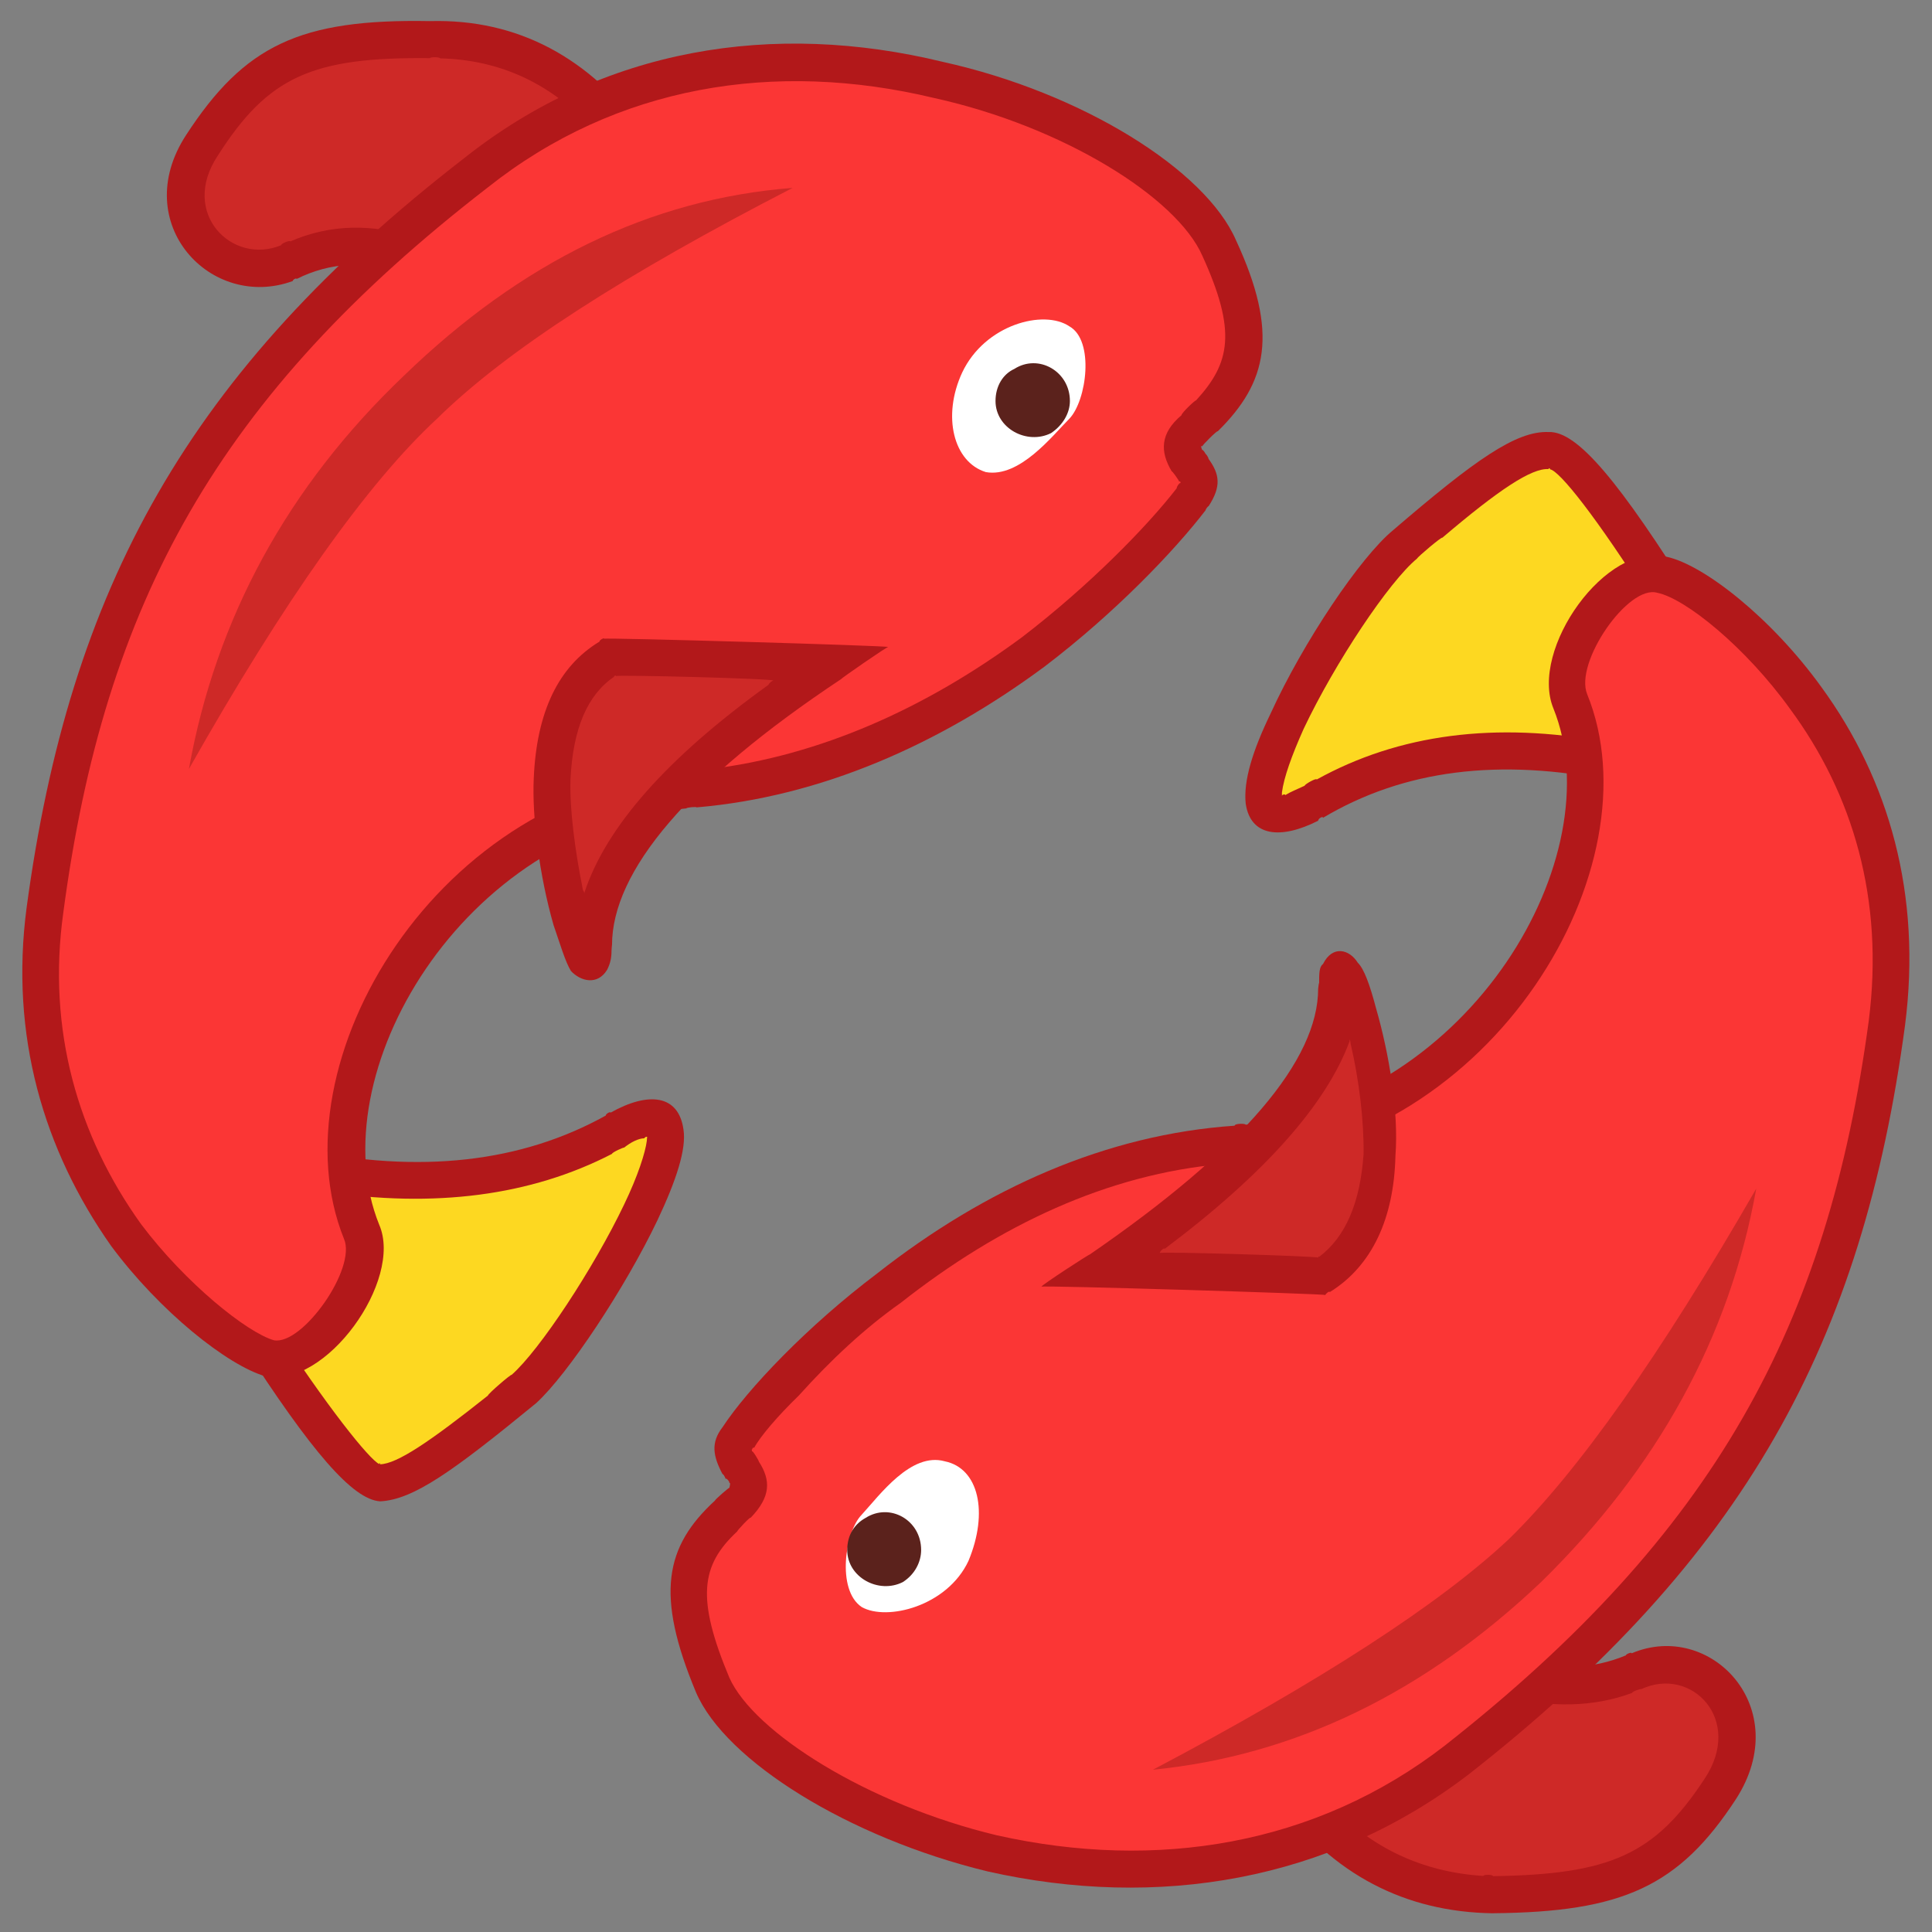 <svg xmlns="http://www.w3.org/2000/svg" version="1.1" xmlns:xlink="http://www.w3.org/1999/xlink" width="100%" height="100%" id="svgWorkerArea" viewBox="0 0 400 400" xmlns:artdraw="https://artdraw.muisca.co" style="background: white;"><rect x="0" y="0" width="400" height="400" fill="#808080" stroke="none"/><defs id="defsdoc"><pattern id="patternBool" x="0" y="0" width="10" height="10" patternUnits="userSpaceOnUse" patternTransform="rotate(35)"><circle cx="5" cy="5" r="4" style="stroke: none;fill: #ff000070;"></circle></pattern></defs><g id="fileImp-44594811" class="cosito"><path id="pathImp-341019915" fill="#CE2927" class="grouped" d="M85.011 52.913C76.111 49.977 67.711 50.377 60.011 54.256 48.211 59.377 30.611 46.977 41.711 30.091 53.011 12.377 63.611 7.877 89.011 8.205 105.911 7.877 119.611 14.977 130.611 30.091 130.611 29.877 85.011 52.677 85.011 52.913 85.011 52.677 85.011 52.677 85.011 52.913"></path><path id="pathImp-54707866" fill="#B2181A" class="grouped" d="M89.011 4.369C62.111 3.877 50.611 9.377 38.511 27.988 26.611 46.277 43.711 64.377 60.611 58.185 60.611 57.877 61.411 57.477 61.411 57.755 68.411 54.277 75.711 53.877 84.211 56.604 84.211 56.177 85.611 56.877 85.611 57.018 85.611 56.877 136.111 31.277 136.111 31.465 136.111 31.277 133.611 27.377 133.611 27.804 122.111 11.877 107.111 3.877 89.011 4.369 89.011 3.877 89.011 3.877 89.011 4.369M91.111 12.081C103.611 12.377 114.411 17.377 123.111 27.183 123.111 26.877 124.511 28.477 124.511 28.787 124.511 28.477 84.711 48.377 84.711 48.831 84.711 48.377 86.111 48.977 86.111 49.222 77.111 46.277 68.411 46.377 60.111 49.981 60.111 49.677 58.211 50.377 58.211 50.764 48.111 54.977 37.111 44.177 45.111 32.194 55.511 15.877 64.611 11.777 89.011 12.042 89.011 11.777 91.111 11.777 91.111 12.081 91.111 11.777 91.111 11.777 91.111 12.081"></path><path id="pathImp-912003956" fill="#FDD821" class="grouped" d="M61.411 241.711C87.011 246.977 109.111 244.577 127.411 234.291 154.711 218.077 121.011 276.577 108.511 287.585 96.111 297.977 84.911 306.577 78.711 307 74.511 306.577 64.611 294.077 49.011 269.291 49.011 269.077 61.411 241.377 61.411 241.711 61.411 241.377 61.411 241.377 61.411 241.711"></path><path id="pathImp-254609662" fill="#B2181A" class="grouped" d="M125.411 230.968C107.911 240.677 87.011 243.077 62.411 237.959 62.411 237.677 59.411 237.077 59.411 237.291 59.411 237.077 44.511 269.377 44.511 269.575 44.511 269.377 50.211 277.977 50.211 278.384 64.511 300.577 73.011 310.477 78.711 310.837 85.611 310.477 93.711 304.677 111.011 290.501 117.611 284.477 129.411 266.677 136.111 252.654 140.111 244.177 142.111 237.877 141.511 233.892 140.511 226.577 134.211 225.977 126.411 230.362 126.411 230.077 125.411 230.577 125.411 230.968 125.411 230.577 125.411 230.577 125.411 230.968M133.411 235.672C133.411 235.477 134.011 235.177 134.011 235.495 134.011 235.177 133.911 235.877 133.911 236.224 133.611 238.577 132.111 243.377 129.211 249.393 122.911 262.577 111.711 279.577 105.911 284.661 105.911 284.377 101.011 288.577 101.011 288.943 89.011 298.477 82.211 303.077 78.711 303.163 78.711 303.077 78.511 302.677 78.511 303.124 76.411 302.077 67.911 291.577 56.111 273.465 56.111 273.177 53.411 268.577 53.411 268.991 53.411 268.577 63.611 245.577 63.611 246.085 63.611 245.577 67.011 246.377 67.011 246.691 89.911 250.177 109.911 247.577 126.711 238.895 126.711 238.577 129.211 237.477 129.211 237.606 130.611 236.477 132.211 235.677 133.411 235.672 133.411 235.477 133.411 235.477 133.411 235.672"></path><path id="pathImp-529183290" fill="#FB3635" class="grouped" d="M55.911 281.216C46.411 278.477 1.711 246.177 9.211 188.409 17.011 130.177 37.111 83.377 98.611 35.77 159.611-12.423 241.611 26.877 252.511 51.34 263.311 75.177 254.011 81.977 247.111 88.742 240.511 94.877 251.111 96.477 247.111 102.585 243.111 108.177 202.111 158.877 144.111 163.339 85.611 167.377 64.111 228.577 75.011 255.025 78.511 263.477 65.211 283.077 55.911 281.216 55.911 280.977 55.911 280.977 55.911 281.216"></path><path id="pathImp-53773855" fill="#B2181A" class="grouped" d="M96.111 32.739C38.911 76.977 14.411 121.877 5.511 187.903 2.011 214.377 9.011 238.077 23.011 257.964 33.111 271.577 47.111 282.677 54.911 284.938 67.411 287.577 83.511 265.077 78.511 253.567 66.011 222.677 95.511 171.977 142.111 167.36 142.111 167.177 144.211 166.977 144.211 167.16 169.911 164.977 194.411 154.177 216.211 138.046 230.911 126.877 243.211 113.977 249.611 105.632 249.611 105.377 250.211 104.677 250.211 104.826 252.911 100.677 252.511 98.177 250.211 94.996 250.211 94.677 249.611 93.877 249.611 94.006 249.611 93.877 248.911 92.877 248.911 93.208 248.611 92.477 248.611 92.177 248.911 92.41 248.911 92.177 252.111 88.977 252.111 89.31 262.411 79.177 264.811 68.977 255.911 49.767 249.611 35.177 224.011 19.177 195.211 12.81 160.111 4.277 124.911 9.877 96.111 32.739 96.111 32.477 96.111 32.477 96.111 32.739M193.411 20.292C220.111 26.177 243.611 40.877 248.911 52.905 256.111 68.677 254.711 75.177 247.611 82.917 247.611 82.677 244.611 85.477 244.611 85.972 240.211 89.677 240.111 93.477 242.611 97.613 242.611 97.377 244.111 99.477 244.111 99.677 244.411 99.677 244.411 99.677 244.411 100.107 244.411 99.677 243.611 100.677 243.611 101.104 237.511 108.977 225.611 121.177 211.611 131.915 191.611 146.677 169.711 156.477 146.911 159.233 146.911 158.877 143.611 159.177 143.611 159.51 90.511 162.977 56.611 220.177 71.211 256.476 73.911 262.577 62.611 278.577 56.711 277.486 51.111 275.877 38.411 265.677 29.211 253.452 16.111 235.177 9.711 213.177 13.111 188.916 21.611 124.877 45.111 81.977 101.011 38.793 127.611 17.677 160.411 12.377 193.411 20.292 193.411 19.977 193.411 19.977 193.411 20.292"></path><path id="pathImp-339333398" fill="#FFFFFF" class="grouped" d="M221.411 86.678C225.011 82.877 226.611 70.477 221.411 67.57 216.111 63.977 203.911 67.177 199.211 77.124 195.011 86.177 197.411 95.677 204.111 97.743 211.111 98.977 217.911 90.177 221.411 86.678 221.411 86.177 221.411 86.177 221.411 86.678"></path><path id="pathImp-921298109" fill="#CE2927" class="grouped" d="M126.111 136.112C126.111 135.877 171.911 137.177 171.911 137.447 139.111 159.377 122.911 178.677 122.911 195.691 122.911 209.377 113.611 178.977 114.411 161.236 114.911 148.977 118.911 140.477 126.111 136.112 126.111 135.877 126.111 135.877 126.111 136.112"></path><path id="pathImp-369772659" fill="#B2181A" class="grouped" d="M183.911 133.956C183.911 133.677 125.111 131.977 125.111 132.245 125.111 131.977 124.111 132.477 124.111 132.843 115.611 137.977 111.111 147.377 110.511 161.067 110.111 169.177 111.711 181.477 114.611 191.54 116.011 195.577 117.011 199.077 118.211 201.04 120.211 203.177 123.711 204.077 125.711 200.764 126.411 199.377 126.611 198.177 126.611 196.774 126.611 196.577 126.711 195.477 126.711 195.684 126.711 180.377 142.411 161.677 174.111 140.624 174.111 140.477 183.911 133.677 183.911 133.956 183.911 133.677 183.911 133.677 183.911 133.956M127.511 139.98C127.511 139.677 160.411 140.477 160.411 140.939 160.411 140.477 159.111 141.477 159.111 141.783 138.111 156.877 125.511 171.177 121.011 184.764 121.011 184.477 121.011 184.877 121.011 185.01 121.011 184.877 120.711 184.177 120.711 184.365 119.011 175.977 117.911 167.377 118.111 161.397 118.611 150.877 121.611 143.877 127.111 140.141 127.111 139.977 127.511 139.677 127.511 139.98 127.511 139.677 127.511 139.677 127.511 139.98"></path><path id="pathImp-669863238" fill="#CE2927" class="grouped" d="M314.811 347.372C323.611 349.577 332.111 349.077 339.811 346.029 351.611 340.477 369.111 352.577 358.111 370.201 346.811 387.177 336.111 391.877 310.911 392.079 293.911 391.877 280.111 384.377 269.311 370.193 269.311 369.877 314.811 347.077 314.811 347.372 314.811 347.077 314.811 347.077 314.811 347.372"></path><path id="pathImp-259621824" fill="#B2181A" class="grouped" d="M309.111 396.115C335.911 395.877 347.611 390.577 359.411 372.488 371.611 353.577 354.111 335.377 337.811 342.299 337.811 341.977 336.611 342.477 336.611 342.729 329.811 345.577 322.111 345.877 314.111 343.88 314.111 343.577 312.611 343.077 312.611 343.466 312.611 343.077 261.911 368.677 261.911 369.027 261.911 368.677 264.611 372.477 264.611 372.687 275.911 388.077 290.911 395.877 309.111 396.123 309.111 395.877 309.111 395.877 309.111 396.115M307.111 388.396C294.411 387.577 283.811 382.577 275.111 373.294 275.111 373.077 273.611 371.377 273.611 371.697 273.611 371.377 313.411 351.477 313.411 351.654 313.411 351.477 311.911 350.977 311.911 351.254 320.911 353.577 329.911 353.477 337.911 350.502 337.911 350.177 339.811 349.577 339.811 349.72 350.111 344.877 361.111 355.977 352.911 368.29 342.611 383.977 333.411 388.077 309.111 388.442 309.111 388.077 307.111 388.077 307.111 388.396 307.111 388.077 307.111 388.077 307.111 388.396"></path><path id="pathImp-845957659" fill="#FDD821" class="grouped" d="M338.411 158.581C312.811 152.477 290.911 155.177 272.611 166.001 245.211 181.477 278.911 122.977 291.411 112.707 303.911 101.977 314.911 92.877 320.911 93.292 325.411 92.877 335.311 105.477 350.911 130.994 350.911 130.677 338.411 158.177 338.411 158.581 338.411 158.177 338.411 158.177 338.411 158.581"></path><path id="pathImp-552657853" fill="#B2181A" class="grouped" d="M273.911 169.317C290.611 159.377 310.411 156.877 333.911 161.681 333.911 161.477 339.911 162.677 339.911 162.986 339.911 162.677 354.611 130.377 354.611 130.71 354.611 130.377 350.611 123.877 350.611 124.172 335.411 99.977 326.611 89.177 320.611 89.448 313.911 89.177 305.411 95.177 288.411 109.783 281.611 115.377 269.811 132.977 263.111 147.631 259.311 155.477 257.411 161.677 257.911 166.393 258.911 173.177 265.111 173.877 272.911 169.923 272.911 169.477 273.911 168.877 273.911 169.317 273.911 168.877 273.911 168.877 273.911 169.317M266.111 164.613C266.111 164.377 265.411 164.477 265.411 164.789 265.411 164.477 265.411 163.677 265.411 164.06 265.811 160.977 267.411 156.477 269.911 150.892 276.411 137.177 287.611 120.377 293.411 115.623 293.411 115.377 298.611 110.977 298.611 111.341 310.311 101.377 317.111 96.877 320.611 97.122 320.611 96.877 320.911 96.877 320.911 97.16 322.911 97.477 330.611 107.177 341.811 124.87 341.811 124.477 346.111 130.977 346.111 131.293 346.111 130.977 335.611 153.877 335.611 154.199 335.611 153.877 332.411 153.177 332.411 153.593 309.611 149.377 289.611 151.977 272.611 161.39 272.611 160.977 270.111 162.377 270.111 162.679 268.411 163.477 267.111 163.977 266.111 164.613 266.111 164.377 266.111 164.377 266.111 164.613"></path><path id="pathImp-461607711" fill="#FB3635" class="grouped" d="M344.111 119.069C353.611 121.177 398.111 153.677 390.411 211.875 382.811 269.677 362.611 316.377 301.311 364.522 240.111 412.077 157.711 373.077 147.211 348.945 136.911 324.177 146.011 317.577 152.611 311.543 159.511 304.677 148.611 303.177 152.611 297.699 156.611 291.577 197.611 240.977 255.611 236.953 314.111 232.177 335.611 171.177 324.811 145.267 321.411 136.177 334.411 116.477 344.111 119.069 344.111 118.877 344.111 118.877 344.111 119.069"></path><path id="pathImp-238094303" fill="#B2181A" class="grouped" d="M303.911 367.492C361.311 322.577 385.611 277.877 394.411 212.321 397.911 185.177 391.111 161.477 377.111 142.267 366.811 127.977 352.811 116.977 345.111 115.285 332.611 111.877 316.611 134.477 321.611 146.656 333.911 177.177 304.611 227.577 257.911 232.863 257.911 232.577 255.611 232.577 255.611 233.063 229.111 234.877 204.111 245.977 181.611 263.651 167.111 274.577 154.711 287.677 149.611 295.466 147.111 298.677 147.611 301.477 149.611 305.235 149.611 304.977 150.211 305.877 150.211 306.217 150.211 305.877 151.011 306.577 151.011 307.015 151.211 307.077 151.211 307.077 151.011 308.036 151.011 307.877 148.011 310.477 148.011 310.691 137.711 320.177 135.611 330.077 144.111 350.403 150.211 364.577 175.711 380.477 204.511 387.467 239.711 395.377 275.111 389.477 303.911 367.485 303.911 367.177 303.911 367.177 303.911 367.492M206.411 379.985C179.611 373.577 156.111 358.677 151.011 347.364 144.111 330.877 145.111 324.077 152.611 317.083 152.611 316.877 155.411 313.877 155.411 314.244 159.611 309.877 159.611 306.477 157.111 302.603 157.111 302.377 155.711 300.077 155.711 300.538 155.611 300.077 155.611 300.077 155.711 300.109 155.711 299.877 156.111 299.477 156.111 299.802 157.411 297.377 161.011 293.177 165.411 288.905 171.911 281.677 178.911 275.077 186.511 269.72 207.011 253.577 229.411 243.077 253.111 240.997 253.111 240.677 256.411 240.477 256.411 240.706 309.411 236.577 343.111 179.377 328.611 143.74 325.911 137.177 337.111 120.977 343.111 122.729 348.911 123.877 361.411 133.977 370.611 146.771 383.611 164.377 390.111 186.177 386.911 211.308 378.411 274.577 354.911 317.577 299.111 361.422 272.411 382.077 239.411 387.377 206.411 379.985 206.411 379.577 206.411 379.577 206.411 379.985"></path><path id="pathImp-845667668" fill="#FFFFFF" class="grouped" d="M178.411 313.607C175.011 316.977 173.111 329.177 178.411 332.722 183.611 335.677 196.111 332.577 200.511 323.168 204.711 313.077 202.611 303.977 195.611 302.549 188.611 300.577 182.111 309.577 178.411 313.599 178.411 313.077 178.411 313.077 178.411 313.607"></path><path id="pathImp-817572261" fill="#CE2927" class="grouped" d="M273.611 264.18C273.611 263.977 227.911 262.577 227.911 262.837 260.611 240.477 276.911 220.877 276.911 204.601 276.911 190.477 286.311 220.477 285.611 239.056 284.911 250.977 281.111 259.377 273.611 264.18 273.611 263.977 273.611 263.977 273.611 264.18"></path><path id="pathImp-554838601" fill="#B2181A" class="grouped" d="M215.611 266.398C215.611 266.077 274.411 267.877 274.411 268.117 274.411 267.877 275.311 267.177 275.311 267.518 284.111 262.077 288.611 252.177 288.911 239.294 289.611 230.177 287.611 218.177 284.911 208.814 283.611 203.877 282.411 200.577 281.111 199.321 279.411 196.577 275.911 195.577 273.911 199.597 273.111 200.177 273.111 201.577 273.111 203.588 273.111 203.177 272.911 204.477 272.911 204.677 272.911 219.477 257.411 237.877 225.611 259.737 225.611 259.577 215.611 266.077 215.611 266.398 215.611 266.077 215.611 266.077 215.611 266.398M272.911 260.382C272.911 260.077 240.111 259.077 240.111 259.422 240.111 259.077 241.111 258.177 241.111 258.578 261.911 242.977 274.611 228.577 279.411 215.59 279.411 215.177 279.411 214.977 279.411 215.352 279.411 214.977 279.611 215.577 279.611 215.989 281.411 223.677 282.411 232.177 282.311 238.964 281.611 248.977 278.611 256.077 273.111 260.22 273.111 260.077 272.911 260.077 272.911 260.382 272.911 260.077 272.911 260.077 272.911 260.382"></path><path id="pathImp-903561200" fill="#5B221C" class="grouped" d="M213.611 83.025M206.111 83.025C206.111 88.677 212.611 92.177 217.611 89.671 220.111 87.977 221.511 85.477 221.511 83.025 221.511 76.877 215.011 73.177 210.011 76.379 207.611 77.477 206.111 79.977 206.111 83.025 206.111 82.877 206.111 82.877 206.111 83.025"></path><path id="pathImp-652448034" fill="#5B221C" class="grouped" d="M183.211 320.912M175.411 320.912C175.411 326.577 181.911 330.077 186.911 327.558 189.411 325.977 190.711 323.377 190.711 320.912 190.711 314.677 184.211 311.077 179.211 314.267 177.011 315.477 175.411 317.677 175.411 320.912 175.411 320.577 175.411 320.577 175.411 320.912"></path><path id="pathImp-150176691" fill="#CE2927" class="grouped" d="M164.111 38.901C134.611 41.177 107.911 54.277 83.611 77.799 59.611 100.677 44.711 127.977 39.111 159.21 58.911 124.177 76.111 99.977 90.511 86.662 104.911 72.477 129.411 56.777 164.111 38.901 164.111 38.477 164.111 38.477 164.111 38.901M238.711 366.402C268.111 363.477 294.911 350.477 319.111 327.504 343.111 303.977 358.111 276.877 363.611 246.093 343.811 280.477 326.811 304.577 312.411 318.641 298.111 332.077 273.411 348.077 238.711 366.402 238.711 366.077 238.711 366.077 238.711 366.402"></path></g></svg>